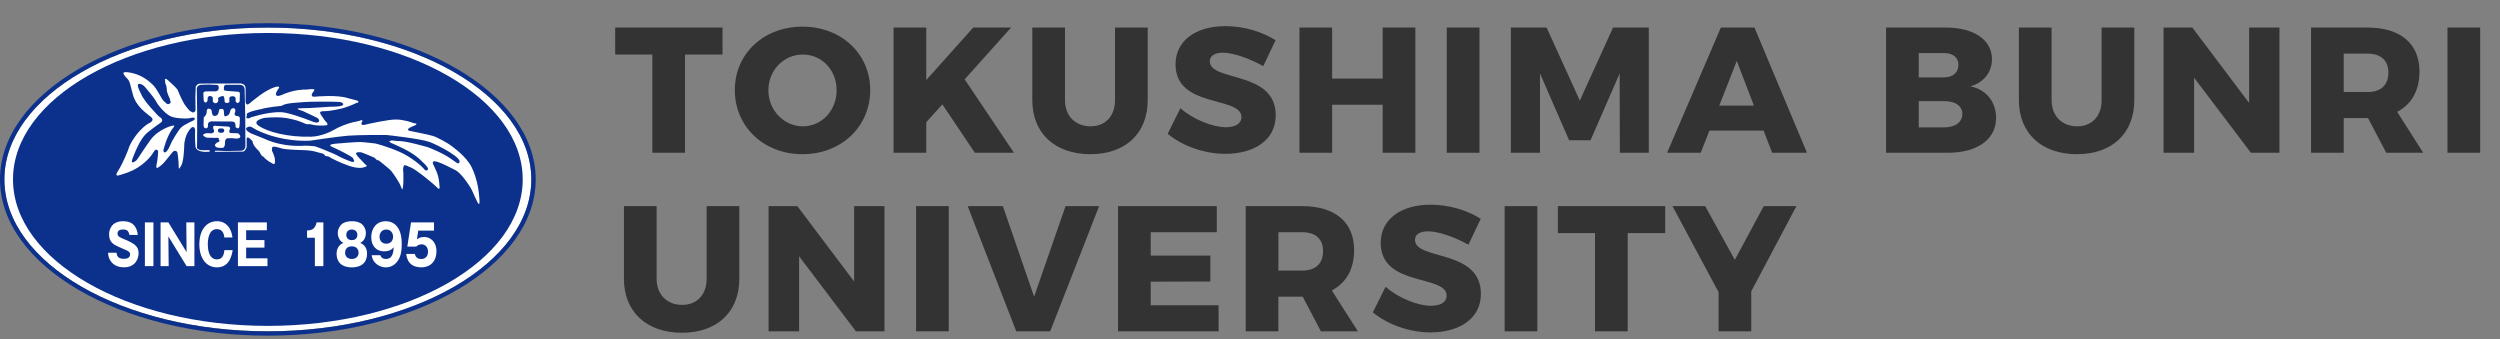 <?xml version="1.0" encoding="utf-8"?>
<!-- Generator: Adobe Illustrator 15.0.0, SVG Export Plug-In  -->
<!DOCTYPE svg PUBLIC "-//W3C//DTD SVG 1.1//EN" "http://www.w3.org/Graphics/SVG/1.1/DTD/svg11.dtd">
<svg version="1.1"
	 xmlns="http://www.w3.org/2000/svg" xmlns:xlink="http://www.w3.org/1999/xlink" xmlns:a="http://ns.adobe.com/AdobeSVGViewerExtensions/3.0/"
	 x="0px" y="0px" width="280px" height="38px" viewBox="0 -2.596 280 38" enable-background="new 0 -2.596 280 38"
	 xml:space="preserve">
<rect x="0" y="-2.596" width="280" height="38" fill="#808080" stroke="none"/>
<defs>
</defs>
<path fill="#FFFFFF" d="M30,0.49C13.729,0.49,0.491,8.12,0.491,17.5S13.729,34.511,30,34.511S59.508,26.88,59.508,17.5
	C59.509,8.12,46.271,0.49,30,0.49z"/>
<path fill="#0C318D" d="M58.544,17.5c0,9.06-12.78,16.403-28.543,16.403c-15.766,0-28.545-7.345-28.545-16.403
	C1.455,8.44,14.234,1.097,30,1.097C45.764,1.097,58.544,8.44,58.544,17.5"/>
<path fill="#0C318D" d="M30,35.001c-16.542,0-30-7.852-30-17.501C0,7.852,13.458,0,30,0s30,7.852,30,17.5
	C60,27.149,46.542,35.001,30,35.001z M30,0.49C13.729,0.49,0.491,8.12,0.491,17.5S13.729,34.511,30,34.511S59.508,26.88,59.508,17.5
	C59.509,8.12,46.271,0.49,30,0.49z"/>
<path fill="#FFFFFF" d="M18.522,8.876c0,0,0.327,0.437,0.601,0l-0.111-0.437c0,0-0.381-0.759-0.327-1.034l-0.055-0.38l-0.109-0.271
	l-0.055-0.489c0,0,0.11-0.107,0.329,0.109c0.216,0.218,1.033,0.87,1.144,1.196c0.109,0.326,0.6,1.36,0.764,1.579
	c0.165,0.217,0.497,0.685,0.661,0.739c0.163,0.055,0.209,0.198,0.388,0.061c0,0,0.149-0.061,0.149-0.229
	c0-0.167-0.02-1.459-0.02-1.459l0.04-1.14c0,0,0.129-0.377,0.566-0.356l4.494-0.012c0,0,0.525,0.052,0.525,0.548v1.535
	c0,0,0.041,0.467,0.419,0.169c0.378-0.297,1.669-1.458,2.854-1.844c0.327-0.108,0.626-0.1,0.418,0.167
	c-0.209,0.268-0.289,0.504-0.299,0.606c-0.01,0.097,0.061,0.325,0.537,0.148c0.478-0.179,1.431-0.667,2.994-0.653
	c0,0,0.965-0.162,0.755,0.116c-0.209,0.277-0.548,0.763,0.14,0.684c0,0,2.437-0.247,3.688,0.181c0,0,0.606,0.158,0.695,0.18
	c0.09,0.019,0.557,0.106,0.408,0.275c-0.149,0.169,0-0.058-0.249,0.091c-0.248,0.149-1.353,0.566-1.659,0.615
	c0,0-1.124,0.267-1.741,0.277c-0.617,0.009-0.754,0.063-0.487,0.457c0.27,0.396,0.438,0.676,0.587,0.794
	c0,0,0.259,0.298-0.009,0.338c-0.268,0.039-1.114,0.059-1.531-0.062c-0.418-0.118-0.616-0.029-0.746-0.079
	c-0.13-0.049-0.816-0.378-1.432-0.507c-0.617-0.127-1.233-0.354-3.211-0.186c0,0-1.562,0.306-0.626,0.921
	c0.934,0.616,3.103,1.261,5.836,1.191c1.032-0.026,2.147-0.518,2.585-0.784c0.438-0.269,1.43-0.716,2.396-0.894
	c0.487-0.09,0.467-0.121,0.547-0.148c0,0,0.356-0.118,0.168,0.169c-0.19,0.286,0.059,0.384,0.248,0.338
	c0.189-0.052,2.725-0.638,3.619-0.608c0.895,0.032,1.701,0.329,1.701,0.329s0.348,0.129,0.417,0.11
	c0.07-0.022,0.229,0.098-0.028,0.208c-0.261,0.107-0.299,0.137-0.479,0.208c-0.179,0.067-0.567,0.316-0.14,0.417
	c0.428,0.098,2.088,0.408,2.626,0.576c0.536,0.167,1.79,0.893,1.988,1.062c0.198,0.166,1.729,1.2,2.336,2.451
	c0.607,1.247,0.756,2.559,0.756,2.559s0.238,1.677,0.04,1.545c-0.199-0.129-0.635-1.326-0.875-1.743
	c-0.239-0.416-1.132-1.768-1.768-2.063c-0.638-0.297-2.874-1.57-2.468-0.646c0.407,0.921,0.637,1.158,0.717,2.587
	c0,0,0.039,0.349-0.259,0.032c-0.298-0.32-2.536-2.192-3.082-2.304c0,0-0.546-0.275-0.627-0.198
	c-0.08,0.081-0.148,0.468-0.109,0.635c0.04,0.169,0.04,1.56-0.021,1.775c-0.06,0.22-0.041,0.524-0.228-0.009
	c-0.189-0.537-0.855-1.468-1.066-1.737c-0.209-0.268-1.42-1.209-1.42-1.209l-0.199-0.042l-0.29-0.266c0,0-1.46-0.646-1.6-0.616
	c-0.141,0.03-0.813-0.106-0.188,0.558c0.626,0.665,0.685,0.725,0.685,0.725s0.079,0.109,0.129,0.118
	c0.049,0.009,0.229,0.149-0.021,0.237c-0.247,0.09-0.727,0.257-1.779-0.088c-1.054-0.348-2.198-0.943-2.307-1.031
	c-0.109-0.093-0.238-0.052-0.238-0.052l-0.178-0.059l-0.21-0.229c0,0-1.053-0.285-1.173-0.306c-0.121-0.021-0.567-0.101-1.322-0.111
	c-0.755-0.009-1.899-0.097-2.108-0.157c-0.209-0.06-1.103-0.377-1.133-0.131c-0.03,0.25-0.11,0.24,0.1,0.646
	c0,0,0.159,0.388,0.179,0.538c0.019,0.146,0.1,0.782-0.14,0.663c-0.238-0.119-0.766-0.376-1.125-0.813c0,0-0.208-0.051-0.336-0.348
	c-0.13-0.298-0.338-0.456-0.338-0.456s-0.567-0.537-0.537-0.934l-0.369-0.346c0,0-0.288-0.209-0.299,0.088
	c-0.009,0.298,0,0.943,0,0.943s-0.167,0.477-0.417,0.477s-3.131,0.029-3.131,0.029s-0.081-0.129,0.08-0.129
	c0.158,0,1.233,0.042,1.233,0.042l1.5-0.033c0,0,0.615,0.063,0.597-0.563l-0.021-3.384L27.4,7.478c0,0,0.048-0.563-0.529-0.573
	h-1.618c0,0-0.17,0.058-0.179,0.296v0.237c0,0-0.011,0.121,0.276,0.141c0.289,0.02,1.323,0.101,1.323,0.101s0.191,0,0.191,0.216
	c0,0.221-0.022,0.855-0.022,0.855s-0.228,0.436-0.455-0.01V8.354c0,0-0.141-0.182-0.25-0.171c-0.108,0.011-0.427-0.028-0.446,0.209
	c-0.021,0.236,0,0.445,0,0.445s-0.289,0.229-0.519,0c0,0-0.048-0.236-0.029-0.377c0,0-0.068-0.336-0.188-0.315
	c0,0-0.567,0.136-0.527,0.287c0.041,0.147,0,0.318,0,0.318s-0.198,0.454-0.585,0.06L23.83,8.323c0,0-0.119-0.17-0.298-0.17
	c-0.178,0-0.278,0.14-0.278,0.237c0,0.102,0.01,0.249-0.031,0.336c-0.038,0.091-0.246,0.339-0.407-0.049l-0.04-0.763
	c0,0-0.069-0.27,0.319-0.275c0.388-0.014,1.014,0,1.014,0s0.438,0.007,0.388-0.478c0,0,0.019-0.239-0.249-0.249
	c-0.269-0.01-0.876-0.039-0.876-0.039l-0.904,0.029c0,0-0.427,0.058-0.427,0.456c0,0.396,0.039,2.599,0.039,2.599v2.084
	l-0.009,1.419l-0.011,0.507c0,0,0.071,0.207,0.428,0.245c0.357,0.04,0.884,0,0.884,0s0.309,0.132,0.03,0.18
	c-0.279,0.049-1.432,0.089-1.51-0.585c-0.081-0.673-0.042-1.886-0.042-1.886s-0.079-0.445-0.397-0.236c0,0-0.814,0.693-0.825,2.131
	c0,0-0.03,1.934-0.446,2.301c0,0-0.171,0.438-0.171-0.106c0-0.548-0.109-1.47-0.158-1.569c-0.05-0.1-0.297-0.276-0.547,0.021
	c-0.249,0.298-0.995,1.26-1.124,1.341c-0.129,0.078-0.815,0.811-0.656,0.089c0.158-0.727,0.188-1.488,0.179-1.566
	c-0.01-0.081-0.239-0.32-0.439,0.009c-0.199,0.326-0.686,1.102-1.859,1.845c-0.781,0.497-1.649,0.725-1.957,0.821
	c-0.308,0.101-0.657,0.18-0.18-0.544s1.122-2.323,1.162-2.51c0.041-0.188,0.746-1.735,2.138-2.688c0,0,0.866-0.309,0.349-0.745
	c-0.518-0.438-1.662-1.15-2.039-2.52c0,0-0.16-0.625-0.318-1.211c-0.16-0.586-0.458-0.663-0.558-0.843
	c-0.099-0.179-0.597-0.625,0.617-0.397c1.215,0.23,2.02,0.896,2.48,1.343c0.456,0.444,0.814,1.229,1.024,1.555
	c0.208,0.33,0.376,0.418,0.376,0.418L18.522,8.876z"/>
<path fill="#0C318D" d="M16.191,7.096c0,0,1.049,1.195,1.294,1.674c0.246,0.476,0.914,1.25,1.514,1.604
	c0.599,0.354,2.085,0.326,2.29,0.257c0.204-0.066,0.709-0.137,0.464,0.219c0,0-1.078,0.486-1.431,0.801
	c-0.355,0.313-1.133,1.674-1.214,1.904c-0.082,0.229-0.601,1.374-0.818,0.723c0,0,0.272-1.321,0.982-2.409
	c0,0,0.572-0.559-0.056-0.368c0,0-1.512,0.384-2.386,1.605c-0.872,1.226-1.443,2.164-1.539,2.245
	c-0.097,0.081-0.79,0.651-0.409-0.299c0.381-0.953,0.914-2.219,1.635-2.804c0.722-0.585,1.513-1.128,1.513-1.128
	s0.436-0.3-0.245-0.682c0,0-1.716-1.729-1.989-2.529c0,0-0.635-1.115-0.205-1.115C15.918,6.795,16.191,7.096,16.191,7.096"/>
<path fill="#0C318D" d="M28.254,10.509c0,0,2.387-0.789,3.791-0.463c1.405,0.328,3.068,1.021,3.068,1.021s0.571,0.188,0.627-0.095
	c0.055-0.288-0.382-0.452-0.382-0.452s-1.363-0.652-1.433-0.678c-0.066-0.028-1.158-0.313-0.192-0.313
	c0.97,0,3.301-0.176,3.301-0.176s1.47,0.042,1.403-0.285c-0.069-0.326-0.708-0.233-0.857-0.26c-0.15-0.027-2.85-0.039-3.517,0.026
	c-0.67,0.069-2.074,0.083-2.511,0.421c0,0-1.593,0.148-2.303,0.368c0,0-1.65,0.313-1.608,0.573c0.042,0.258-0.178,0.434,0.082,0.46
	c0.26,0.028,0.517-0.189,0.517-0.189"/>
<path fill="#0C318D" d="M29.645,12.345c0,0,2.168,0.938,5.072,0.816c0,0,3.081-0.464,4.226-0.557
	c1.145-0.095,4.146-0.095,4.322-0.083c0.176,0.014,3.845,0.42,4.825,0.776c0.98,0.354,4.063,1.958,3.257,2.38
	c0,0,0.192,0.271-0.79-0.449c-0.98-0.721-2.63-1.333-2.63-1.333s-2.575-0.762-3.382-0.692l-0.627-0.068c0,0-0.6,0.057-0.121,0.271
	c0.476,0.218,2.206,0.898,3.189,1.809c0.98,0.912,1.063,1.104,0.873,1.241c-0.192,0.134-0.34-0.083-0.438-0.207
	c-0.095-0.122-1.254-1.225-2.698-1.85c-1.446-0.626-2.685-0.924-2.685-0.924s-1.242-0.15-1.692-0.165
	c-0.45-0.013-2.644,0.177-2.644,0.177s-1.2,0.068-0.504,0.367c0.694,0.299,2.277,1.104,2.331,1.253
	c0.055,0.148,0.3,0.46-0.028,0.436c-0.326-0.028-1.676-0.669-1.772-0.75c-0.094-0.08-2.235-0.965-2.481-1.008
	c-0.245-0.039-0.899-0.065-1.089-0.065c-0.191,0-2.319,0.245-4.554-0.777l-1.513-0.609c0,0-0.9-0.448-0.368-0.682
	c0,0,0.218-0.203,0.626,0.083c0.409,0.284,1.255,0.599,1.255,0.599"/>
<path fill="#FFFFFF" d="M23.143,10.046c0,0-0.013-0.518,0.231-0.477c0.245,0.042,0.328,0.123,0.342,0.3
	c0.013,0.177,0.052,0.585,0.381,0.518c0.327-0.07,0.367-0.262,0.423-0.558c0.054-0.301,0.165-0.218,0.232-0.218
	c0.069,0,0.299-0.095,0.325,0.286c0.027,0.381-0.014,0.623,0.288,0.503c0.299-0.123,0.342-0.233,0.437-0.601
	c0.094-0.364,0.557-0.364,0.557-0.04c0,0.326-0.272,0.503,0.15,0.64c0,0,0.34-0.027,0.356,0.257
	c0.012,0.287-0.042,0.858-0.042,0.858s-0.026,0.501-0.438,0.123c0,0,0.029-0.396-0.123-0.532c-0.149-0.134-0.6-0.093-0.668-0.093
	c-0.067,0-1.95-0.017-1.95-0.017s-0.393,0.07-0.353,0.396c0.039,0.327-0.136,0.38-0.177,0.38c-0.042,0-0.34,0.056-0.314-0.437
	c0.026-0.487,0.014-0.773,0.014-0.773s0.244-0.219,0.285-0.367L23.143,10.046z"/>
<path fill="#FFFFFF" d="M26.661,12.333l-0.873-0.03c0,0-0.205-0.081-0.055-0.38c0.151-0.298-0.162-0.34-0.162-0.34l-1.382-0.079
	c0,0-0.022-0.004-0.091-0.017c-0.179-0.024-0.314,0.096-0.151,0.462c0.165,0.367-0.313,0.396-0.313,0.396s-0.423-0.081-0.737,0.042
	c-0.451,0.177,0.26,0.436,0.26,0.436l0.954,0.026c0,0,0.409-0.056,0.381,0.055c-0.027,0.108,0.232,0.326-0.04,0.408
	c-0.272,0.083-0.381,0.313-0.381,0.313c-0.014,0.436,0.803,0.343,0.914,0.326c0.11-0.014,0.23-0.229,0.218-0.613
	c-0.014-0.379,0.258-0.447,0.258-0.447l0.559-0.014c0,0,0.669,0.136,0.846-0.068C27.042,12.604,26.661,12.333,26.661,12.333
	 M25.105,12.087c0,0-0.053,0.325-0.625,0.135c0,0-0.178-0.272,0.04-0.409C24.521,11.813,25.214,11.65,25.105,12.087"/>
<path fill="#FFFFFF" d="M13.052,25.71c0.042,0.558,0.396,0.681,0.836,0.681c0.046,0,0.339,0,0.51-0.123
	c0.084-0.056,0.176-0.212,0.176-0.379c0-0.191-0.128-0.313-0.286-0.397c-0.144-0.068-0.851-0.372-1.014-0.449
	c-0.486-0.223-1.057-0.482-1.057-1.38c0-0.202,0.037-0.563,0.264-0.894c0.28-0.41,0.732-0.588,1.335-0.588
	c0.291,0,0.737,0.061,1.036,0.304c0.465,0.376,0.542,0.926,0.582,1.229h-0.947c-0.01-0.188-0.105-0.336-0.131-0.372
	c-0.058-0.091-0.155-0.238-0.566-0.238c-0.368,0-0.624,0.134-0.624,0.438c0,0.348,0.231,0.44,0.795,0.676
	c1.167,0.485,1.561,0.797,1.561,1.554c0,0.509-0.287,1.571-1.645,1.571c-0.336,0-1.11-0.074-1.531-0.777
	c-0.216-0.348-0.231-0.639-0.241-0.854h0.947V25.71z"/>
<rect x="16.227" y="22.313" fill="#FFFFFF" width="0.955" height="4.896"/>
<polygon fill="#FFFFFF" points="20.897,27.21 18.858,23.88 18.891,27.21 17.984,27.21 17.984,22.313 18.858,22.313 20.897,25.645 
	20.866,22.313 21.773,22.313 21.773,27.21 "/>
<path fill="#FFFFFF" d="M26.055,25.421c-0.027,0.188-0.093,0.666-0.35,1.125c-0.285,0.51-0.767,0.803-1.401,0.803
	c-1.204,0-1.978-1.025-1.978-2.586c0-1.555,0.766-2.583,1.978-2.583c0.551,0,1.048,0.228,1.391,0.762
	c0.241,0.394,0.297,0.784,0.338,1.058h-0.911c-0.015-0.375-0.199-0.934-0.829-0.934c-1.019,0-1.019,1.436-1.019,1.697
	c0,0.622,0.112,0.957,0.231,1.193c0.085,0.179,0.322,0.502,0.792,0.502c0.671,0,0.794-0.607,0.835-1.037H26.055z"/>
<polygon fill="#FFFFFF" points="29.956,26.335 29.956,27.21 26.648,27.21 26.648,22.313 29.888,22.313 29.888,23.191 27.568,23.191 
	27.568,24.292 29.618,24.292 29.618,25.136 27.568,25.136 27.568,26.335 "/>
<path fill="#FFFFFF" d="M35.266,27.21v-3.18H34.39v-0.814c0.516-0.02,0.879-0.124,1.075-0.901h0.752v4.896H35.266z"/>
<path fill="#FFFFFF" d="M39.402,23.11c0.507,0,0.624,0.381,0.624,0.596c0,0.182-0.071,0.592-0.624,0.592
	c-0.553,0-0.62-0.422-0.62-0.592C38.782,23.479,38.911,23.11,39.402,23.11 M40.344,24.613c0.149-0.081,0.307-0.159,0.462-0.429
	c0.117-0.205,0.172-0.436,0.172-0.669c0-0.438-0.192-0.778-0.438-1.001c-0.25-0.225-0.677-0.335-1.112-0.335
	c-0.322,0-0.854,0.064-1.152,0.335c-0.256,0.223-0.445,0.563-0.445,1.001c0,0.319,0.106,0.628,0.306,0.85
	c0.092,0.106,0.167,0.161,0.33,0.248c-0.171,0.067-0.381,0.156-0.564,0.454c-0.103,0.16-0.206,0.398-0.206,0.764
	c0,0.519,0.215,0.933,0.467,1.138c0.39,0.335,0.935,0.381,1.239,0.381c0.271,0,0.846-0.037,1.245-0.381
	c0.292-0.242,0.466-0.677,0.466-1.138C41.113,24.937,40.529,24.689,40.344,24.613 M39.402,24.993c0.634,0,0.759,0.461,0.759,0.707
	c0,0.527-0.411,0.709-0.759,0.709c-0.343,0-0.752-0.182-0.752-0.709C38.65,25.454,38.771,24.993,39.402,24.993"/>
<path fill="#FFFFFF" d="M43.263,23.11c0.515,0,0.763,0.41,0.763,0.807c0,0.518-0.364,0.783-0.763,0.783
	c-0.389,0-0.757-0.262-0.757-0.783C42.506,23.521,42.751,23.11,43.263,23.11 M41.629,25.987c0.031,0.193,0.092,0.596,0.481,0.936
	c0.349,0.314,0.758,0.427,1.106,0.427c0.558,0,0.989-0.279,1.271-0.647c0.28-0.365,0.509-0.895,0.509-1.938
	c0-0.755-0.111-1.76-0.828-2.28c-0.169-0.126-0.47-0.304-0.953-0.304c-1.114,0-1.634,0.875-1.634,1.79
	c0,0.985,0.579,1.582,1.435,1.582c0.664,0,0.9-0.261,1.08-0.459c-0.029,0.479-0.081,1.313-0.876,1.313
	c-0.465,0-0.568-0.287-0.619-0.418L41.629,25.987L41.629,25.987z"/>
<path fill="#FFFFFF" d="M48.609,23.228h-1.764l-0.153,0.988c0.274-0.236,0.599-0.269,0.82-0.269c0.655,0,1.372,0.491,1.372,1.604
	c0,1.055-0.614,1.797-1.71,1.797c-0.278,0-0.895-0.046-1.284-0.498c-0.298-0.35-0.366-0.783-0.395-1.006h0.972
	c0.087,0.52,0.527,0.57,0.717,0.57c0.467,0,0.757-0.328,0.757-0.813c0-0.541-0.337-0.833-0.712-0.833
	c-0.348,0-0.502,0.163-0.599,0.255h-1.008l0.414-2.711h2.572L48.609,23.228L48.609,23.228z"/>
<g>
	<g>
		<path fill="#333333" d="M80.922,0.489V3.51h-4.201v11.002h-3.661V3.51H68.9V0.489H80.922z"/>
		<path fill="#333333" d="M97.463,7.491c0,4.101-3.241,7.182-7.582,7.182c-4.341,0-7.582-3.081-7.582-7.182
			c0-4.081,3.241-7.102,7.582-7.102C94.222,0.389,97.463,3.43,97.463,7.491z M86.06,7.511c0,2.28,1.781,4.041,3.861,4.041
			c2.101,0,3.781-1.761,3.781-4.041c0-2.281-1.68-4.001-3.781-4.001C87.821,3.51,86.06,5.23,86.06,7.511z"/>
		<path fill="#333333" d="M109.182,14.512l-3.641-5.421l-1.8,2v3.421h-3.661V0.489h3.661v5.881l5.261-5.881h4.241l-5.201,5.801
			l5.521,8.222H109.182z"/>
		<path fill="#333333" d="M122.141,11.552c1.621,0,2.74-1.101,2.74-2.921V0.489h3.661v8.142c0,3.701-2.48,6.042-6.421,6.042
			c-3.961,0-6.502-2.341-6.502-6.042V0.489h3.661v8.142C119.28,10.431,120.48,11.552,122.141,11.552z"/>
		<path fill="#333333" d="M136.961,3.31c-0.881,0-1.461,0.32-1.461,0.96c0,2.32,7.382,1,7.382,6.042c0,2.86-2.521,4.321-5.642,4.321
			c-2.34,0-4.781-0.86-6.461-2.241l1.42-2.86c1.44,1.24,3.621,2.12,5.081,2.12c1.081,0,1.761-0.4,1.761-1.14
			c0-2.38-7.382-0.94-7.382-5.901c0-2.62,2.221-4.281,5.601-4.281c2.061,0,4.142,0.64,5.602,1.581l-1.38,2.9
			C140.001,3.97,138.121,3.31,136.961,3.31z"/>
		<path fill="#333333" d="M149.199,0.489V6.21h5.662V0.489h3.66v14.023h-3.66V9.131h-5.662v5.381h-3.66V0.489H149.199z"/>
		<path fill="#333333" d="M165.699,0.489v14.023h-3.66V0.489H165.699z"/>
		<path fill="#333333" d="M173.22,0.489l3.721,8.182l3.721-8.182h4.001v14.023h-3.24l-0.021-8.882l-3.261,7.481h-2.4l-3.261-7.481
			v8.882h-3.261V0.489H173.22z"/>
		<path fill="#333333" d="M197.52,12.032h-6.061l-0.98,2.48h-3.761l6.021-14.023h3.761l5.881,14.023h-3.9L197.52,12.032z
			 M196.439,9.231l-1.92-5.001l-1.961,5.001H196.439z"/>
		<path fill="#333333" d="M223.101,4.03c0,1.46-0.94,2.641-2.421,3.041c1.781,0.36,2.881,1.74,2.881,3.541
			c0,2.4-2.1,3.901-5.4,3.901h-6.922V0.489h6.661C221.08,0.489,223.101,1.87,223.101,4.03z M219.34,4.67
			c0-0.84-0.62-1.34-1.641-1.32h-2.801V6.07h2.801C218.72,6.07,219.34,5.55,219.34,4.67z M219.78,10.151c0-0.88-0.8-1.44-2.081-1.42
			h-2.801v2.94h2.801C218.98,11.671,219.78,11.111,219.78,10.151z"/>
		<path fill="#333333" d="M232.639,11.552c1.621,0,2.741-1.101,2.741-2.921V0.489h3.661v8.142c0,3.701-2.48,6.042-6.422,6.042
			c-3.961,0-6.502-2.341-6.502-6.042V0.489h3.662v8.142C229.779,10.431,230.979,11.552,232.639,11.552z"/>
		<path fill="#333333" d="M245.539,0.489l6.361,8.442V0.489h3.4v14.023H252.1l-6.361-8.402v8.402h-3.42V0.489H245.539z"/>
		<path fill="#333333" d="M267.26,14.512l-2.041-3.881h-0.08h-2.641v3.881h-3.66V0.489h6.301c3.721,0,5.842,1.8,5.842,4.921
			c0,2.121-0.881,3.681-2.501,4.521l2.921,4.581H267.26z M262.498,7.711h2.66c1.48,0,2.341-0.76,2.341-2.181
			c0-1.38-0.86-2.121-2.341-2.121h-2.66V7.711z"/>
		<path fill="#333333" d="M277.778,0.489v14.023h-3.661V0.489H277.778z"/>
		<path fill="#333333" d="M76.401,31.552c1.621,0,2.741-1.101,2.741-2.921v-8.142h3.661v8.142c0,3.701-2.48,6.041-6.421,6.041
			c-3.961,0-6.501-2.34-6.501-6.041v-8.142h3.661v8.142C73.541,30.432,74.741,31.552,76.401,31.552z"/>
		<path fill="#333333" d="M89.301,20.489l6.361,8.442v-8.442h3.401v14.022h-3.201l-6.361-8.401v8.401H86.08V20.489H89.301z"/>
		<path fill="#333333" d="M106.261,20.489v14.022H102.6V20.489H106.261z"/>
		<path fill="#333333" d="M112.32,20.489l3.5,10.142l3.521-10.142h3.761l-5.481,14.022h-3.801l-5.441-14.022H112.32z"/>
		<path fill="#333333" d="M136.282,20.489v2.921h-7.401v2.62h6.682v2.901l-6.682,0.02v2.641h7.602v2.92H125.22V20.489H136.282z"/>
		<path fill="#333333" d="M147.941,34.512l-2.041-3.881h-0.08h-2.641v3.881h-3.66V20.489h6.301c3.721,0,5.842,1.8,5.842,4.921
			c0,2.121-0.881,3.681-2.5,4.521l2.92,4.58H147.941z M143.18,27.711h2.661c1.48,0,2.341-0.76,2.341-2.181
			c0-1.38-0.86-2.12-2.341-2.12h-2.661V27.711z"/>
		<path fill="#333333" d="M159.94,23.311c-0.88,0-1.46,0.319-1.46,0.959c0,2.32,7.381,1,7.381,6.042c0,2.86-2.52,4.321-5.641,4.321
			c-2.341,0-4.781-0.861-6.462-2.241l1.421-2.86c1.439,1.24,3.621,2.12,5.08,2.12c1.081,0,1.762-0.399,1.762-1.14
			c0-2.381-7.383-0.94-7.383-5.902c0-2.619,2.221-4.28,5.602-4.28c2.061,0,4.141,0.64,5.602,1.581l-1.381,2.9
			C162.98,23.97,161.101,23.311,159.94,23.311z"/>
		<path fill="#333333" d="M172.18,20.489v14.022h-3.66V20.489H172.18z"/>
		<path fill="#333333" d="M186.502,20.489v3.021h-4.201v11.002h-3.661V23.51h-4.161v-3.021H186.502z"/>
		<path fill="#333333" d="M196.141,30.031v4.48h-3.66v-4.381l-5.162-9.642h3.661l3.321,6.021l3.24-6.021h3.66L196.141,30.031z"/>
	</g>
</g>
</svg>
